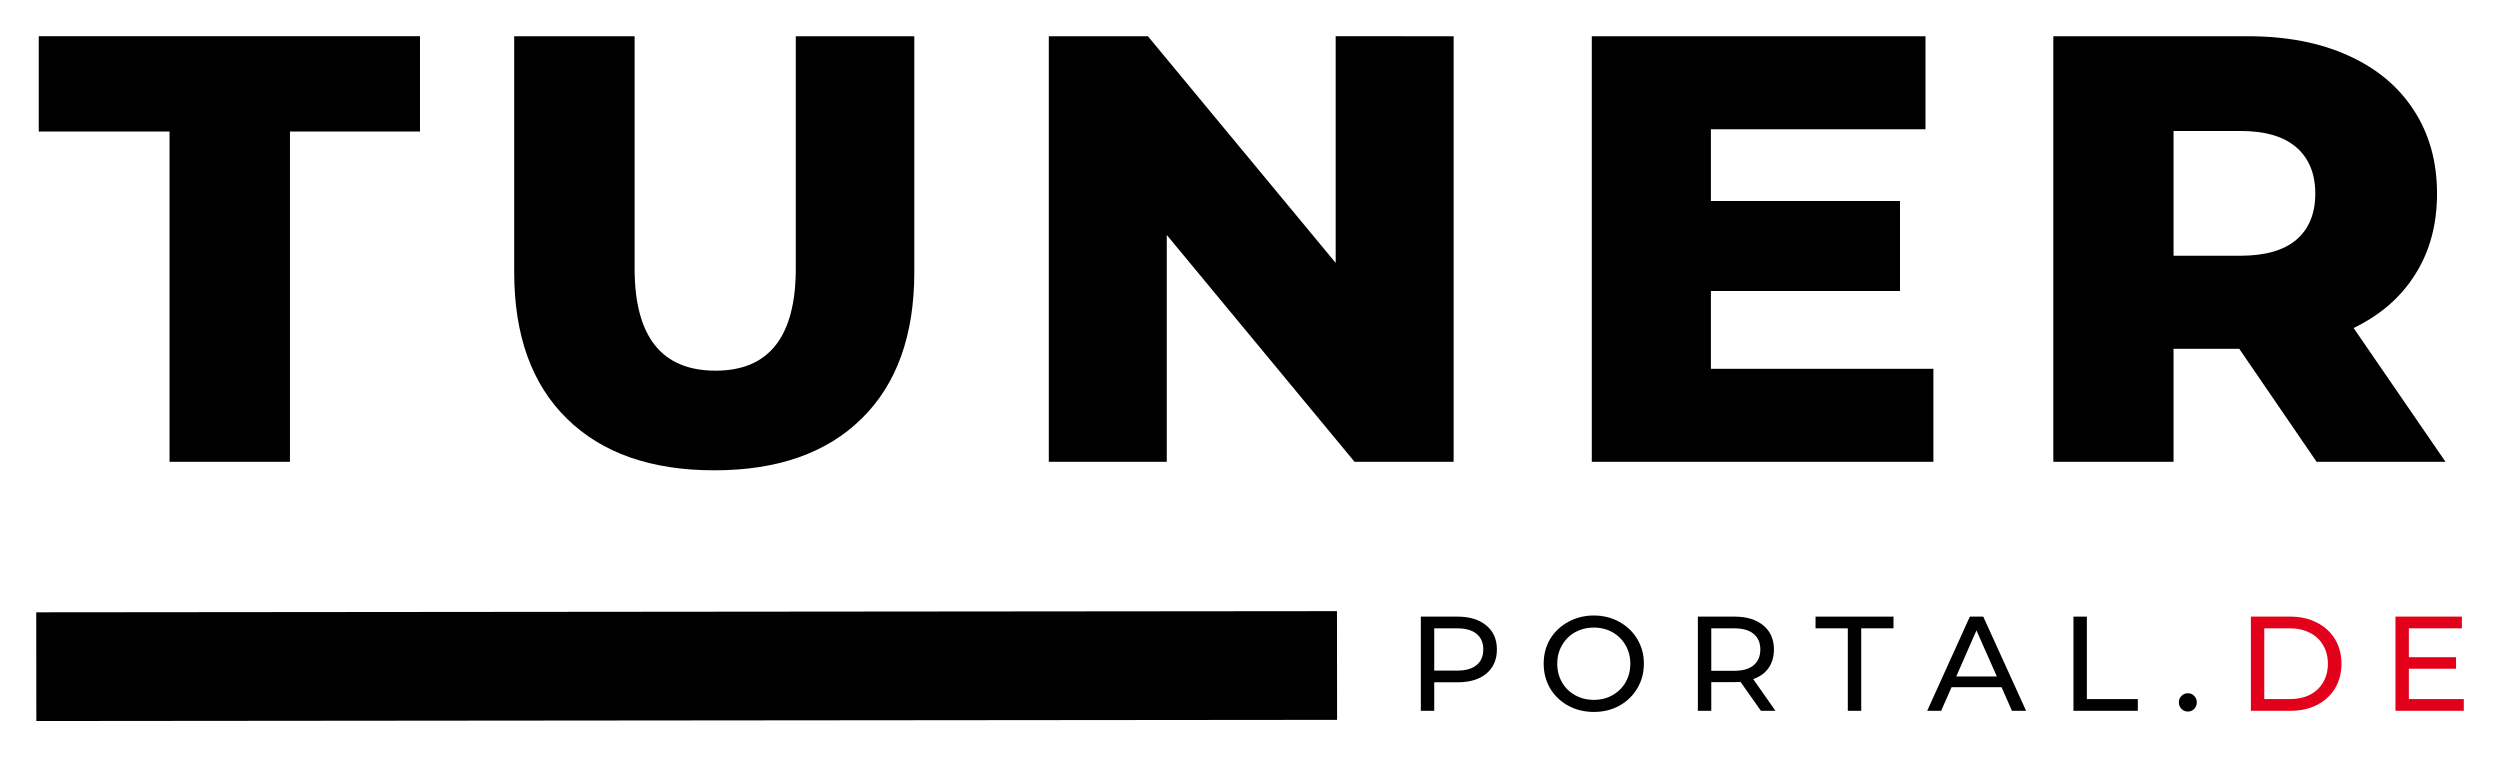<?xml version="1.0" encoding="UTF-8" standalone="no"?>
<svg
   width="275.967"
   zoomAndPan="magnify"
   viewBox="0 0 206.975 62.693"
   height="83.591"
   preserveAspectRatio="xMidYMid"
   version="1.0"
   id="svg130"
   xmlns="http://www.w3.org/2000/svg"
   xmlns:svg="http://www.w3.org/2000/svg">
  <defs
     id="defs4">
    <g
       id="g2" />
  </defs>
  <g
     fill="#000000"
     fill-opacity="1"
     id="g56"
     transform="translate(-91.062,-160.33)">
    <g
       transform="translate(198.756,216.177)"
       id="g54">
      <g
         id="g52" />
    </g>
  </g>
  <g
     id="g472"
     transform="translate(-88.062,-157.33)">
    <path
       stroke-linecap="butt"
       transform="matrix(0.75,-6.56415e-4,6.56415e-4,0.75,91.063,208.022)"
       fill="none"
       stroke-linejoin="miter"
       d="M -5.92495e-4,6.002 143.583,5.998"
       stroke="#000000"
       stroke-width="12"
       stroke-opacity="1"
       stroke-miterlimit="4"
       id="path10" />
    <g
       fill="#000000"
       fill-opacity="1"
       id="g18">
      <g
         transform="translate(91.067,195.564)"
         id="g16">
        <g
           id="g14">
          <path
             d="M 11.031,-27.344 H 0.203 v -7.891 h 31.562 v 7.891 H 21 V 0 h -9.969 z m 0,0"
             id="path12" />
        </g>
      </g>
    </g>
    <g
       fill="#000000"
       fill-opacity="1"
       id="g26">
      <g
         transform="translate(127.413,195.564)"
         id="g24">
        <g
           id="g22">
          <path
             d="m 19.781,0.703 c -5.23,0 -9.297,-1.426 -12.203,-4.281 -2.906,-2.852 -4.359,-6.895 -4.359,-12.125 v -19.531 h 9.969 v 19.219 c 0,5.648 2.234,8.469 6.703,8.469 4.426,0 6.641,-2.82 6.641,-8.469 v -19.219 h 9.812 v 19.531 c 0,5.23 -1.453,9.273 -4.359,12.125 -2.898,2.855 -6.965,4.281 -12.203,4.281 z m 0,0"
             id="path20" />
        </g>
      </g>
    </g>
    <g
       fill="#000000"
       fill-opacity="1"
       id="g34">
      <g
         transform="translate(171.362,195.564)"
         id="g32">
        <g
           id="g30">
          <path
             d="M 37.047,-35.234 V 0 H 28.844 L 13.297,-18.781 V 0 H 3.531 v -35.234 h 8.203 L 27.281,-16.469 v -18.766 z m 0,0"
             id="path28" />
        </g>
      </g>
    </g>
    <g
       fill="#000000"
       fill-opacity="1"
       id="g42">
      <g
         transform="translate(216.316,195.564)"
         id="g40">
        <g
           id="g38">
          <path
             d="M 31.812,-7.703 V 0 H 3.531 v -35.234 h 27.625 v 7.703 H 13.391 v 5.938 h 15.656 v 7.453 h -15.656 v 6.438 z m 0,0"
             id="path36" />
        </g>
      </g>
    </g>
    <g
       fill="#000000"
       fill-opacity="1"
       id="g50">
      <g
         transform="translate(254.526,195.564)"
         id="g48">
        <g
           id="g46">
          <path
             d="m 18.922,-9.359 h -5.438 V 0 H 3.531 v -35.234 h 16.109 c 3.188,0 5.953,0.531 8.297,1.594 2.352,1.055 4.164,2.562 5.438,4.531 1.281,1.961 1.922,4.262 1.922,6.906 0,2.555 -0.602,4.777 -1.797,6.672 -1.188,1.898 -2.891,3.383 -5.109,4.453 L 36,0 H 25.328 Z m 6.297,-12.844 c 0,-1.645 -0.523,-2.922 -1.562,-3.828 -1.043,-0.906 -2.586,-1.359 -4.625,-1.359 H 13.484 V -17.062 h 5.547 c 2.039,0 3.582,-0.441 4.625,-1.328 1.039,-0.895 1.562,-2.164 1.562,-3.812 z m 0,0"
             id="path44" />
        </g>
      </g>
    </g>
    <g
       fill="#000000"
       fill-opacity="1"
       id="g64">
      <g
         transform="translate(204.521,216.177)"
         id="g62">
        <g
           id="g60">
          <path
             d="m 4.219,-7.797 c 1,0 1.789,0.246 2.375,0.734 0.582,0.48 0.875,1.141 0.875,1.984 0,0.844 -0.293,1.512 -0.875,2 -0.586,0.48 -1.375,0.719 -2.375,0.719 H 2.281 V 0 H 1.172 v -7.797 z m -0.047,4.469 c 0.707,0 1.242,-0.148 1.609,-0.453 0.375,-0.301 0.562,-0.734 0.562,-1.297 0,-0.562 -0.188,-0.992 -0.562,-1.297 C 5.414,-6.676 4.879,-6.828 4.172,-6.828 H 2.281 v 3.5 z m 0,0"
             id="path58" />
        </g>
      </g>
    </g>
    <g
       fill="#000000"
       fill-opacity="1"
       id="g72">
      <g
         transform="translate(215.332,216.177)"
         id="g70">
        <g
           id="g68">
          <path
             d="m 4.688,0.094 c -0.781,0 -1.492,-0.172 -2.125,-0.516 -0.637,-0.352 -1.137,-0.832 -1.5,-1.438 C 0.707,-2.473 0.531,-3.156 0.531,-3.906 c 0,-0.75 0.176,-1.426 0.531,-2.031 0.363,-0.602 0.863,-1.078 1.5,-1.422 0.633,-0.352 1.344,-0.531 2.125,-0.531 0.781,0 1.484,0.18 2.109,0.531 0.633,0.344 1.129,0.82 1.484,1.422 0.363,0.605 0.547,1.281 0.547,2.031 0,0.762 -0.184,1.445 -0.547,2.047 -0.355,0.605 -0.852,1.086 -1.484,1.438 C 6.172,-0.078 5.469,0.094 4.688,0.094 Z m 0,-1 c 0.57,0 1.086,-0.129 1.547,-0.391 0.457,-0.258 0.816,-0.613 1.078,-1.062 0.258,-0.457 0.391,-0.973 0.391,-1.547 0,-0.562 -0.133,-1.066 -0.391,-1.516 C 7.051,-5.879 6.691,-6.238 6.234,-6.5 5.773,-6.758 5.258,-6.891 4.688,-6.891 4.113,-6.891 3.594,-6.758 3.125,-6.5 2.664,-6.238 2.305,-5.879 2.047,-5.422 1.785,-4.973 1.656,-4.469 1.656,-3.906 c 0,0.574 0.129,1.09 0.391,1.547 0.258,0.449 0.617,0.805 1.078,1.062 0.469,0.262 0.988,0.391 1.562,0.391 z m 0,0"
             id="path66" />
        </g>
      </g>
    </g>
    <g
       fill="#000000"
       fill-opacity="1"
       id="g80">
      <g
         transform="translate(227.457,216.177)"
         id="g78">
        <g
           id="g76">
          <path
             d="m 6.391,0 -1.688,-2.391 C 4.492,-2.379 4.332,-2.375 4.219,-2.375 H 2.281 V 0 H 1.172 V -7.797 H 4.219 c 1,0 1.789,0.246 2.375,0.734 0.582,0.48 0.875,1.141 0.875,1.984 0,0.605 -0.152,1.121 -0.453,1.547 C 6.723,-3.113 6.301,-2.812 5.75,-2.625 L 7.594,0 Z m -2.219,-3.312 c 0.707,0 1.242,-0.148 1.609,-0.453 0.375,-0.312 0.562,-0.75 0.562,-1.312 0,-0.562 -0.188,-0.992 -0.562,-1.297 C 5.414,-6.676 4.879,-6.828 4.172,-6.828 H 2.281 V -3.312 Z m 0,0"
             id="path74" />
        </g>
      </g>
    </g>
    <g
       fill="#000000"
       fill-opacity="1"
       id="g88">
      <g
         transform="translate(238.324,216.177)"
         id="g86">
        <g
           id="g84">
          <path
             d="M 2.719,-6.828 H 0.047 v -0.969 H 6.5 v 0.969 H 3.828 V 0 H 2.719 Z m 0,0"
             id="path82" />
        </g>
      </g>
    </g>
    <g
       fill="#000000"
       fill-opacity="1"
       id="g96">
      <g
         transform="translate(247.63,216.177)"
         id="g94">
        <g
           id="g92">
          <path
             d="M 6.141,-1.953 H 2 L 1.141,0 h -1.156 l 3.531,-7.797 H 4.625 L 8.172,0 H 7 Z M 5.75,-2.844 4.062,-6.656 2.391,-2.844 Z m 0,0"
             id="path90" />
        </g>
      </g>
    </g>
    <g
       fill="#000000"
       fill-opacity="1"
       id="g104">
      <g
         transform="translate(258.552,216.177)"
         id="g102">
        <g
           id="g100">
          <path
             d="M 1.172,-7.797 H 2.281 V -0.969 H 6.5 V 0 H 1.172 Z m 0,0"
             id="path98" />
        </g>
      </g>
    </g>
    <g
       fill="#000000"
       fill-opacity="1"
       id="g112">
      <g
         transform="translate(267.935,216.177)"
         id="g110">
        <g
           id="g108">
          <path
             d="m 1.266,0.062 c -0.211,0 -0.387,-0.07 -0.531,-0.219 -0.148,-0.145 -0.219,-0.328 -0.219,-0.547 0,-0.219 0.07,-0.395 0.219,-0.531 0.145,-0.145 0.32,-0.219 0.531,-0.219 0.207,0 0.379,0.074 0.516,0.219 C 1.926,-1.098 2,-0.922 2,-0.703 2,-0.484 1.926,-0.301 1.781,-0.156 1.645,-0.008 1.473,0.062 1.266,0.062 Z m 0,0"
             id="path106" />
        </g>
      </g>
    </g>
    <g
       fill="#e2001a"
       fill-opacity="1"
       id="g120">
      <g
         transform="translate(273.24,216.177)"
         id="g118">
        <g
           id="g116">
          <path
             d="m 1.172,-7.797 h 3.281 c 0.82,0 1.551,0.168 2.188,0.5 0.645,0.324 1.145,0.781 1.5,1.375 0.352,0.586 0.531,1.258 0.531,2.016 0,0.773 -0.18,1.453 -0.531,2.047 -0.355,0.586 -0.855,1.043 -1.5,1.375 C 6.004,-0.16 5.273,0 4.453,0 h -3.281 z m 3.219,6.828 c 0.633,0 1.191,-0.117 1.672,-0.359 0.477,-0.25 0.844,-0.594 1.094,-1.031 0.258,-0.445 0.391,-0.961 0.391,-1.547 0,-0.57 -0.133,-1.078 -0.391,-1.516 -0.25,-0.445 -0.617,-0.789 -1.094,-1.031 -0.48,-0.25 -1.039,-0.375 -1.672,-0.375 H 2.281 v 5.859 z m 0,0"
             id="path114" />
        </g>
      </g>
    </g>
    <g
       fill="#e2001a"
       fill-opacity="1"
       id="g128">
      <g
         transform="translate(285.21,216.177)"
         id="g126">
        <g
           id="g124">
          <path
             d="M 6.828,-0.969 V 0 h -5.656 v -7.797 h 5.5 v 0.969 H 2.281 V -4.438 H 6.188 v 0.953 H 2.281 v 2.516 z m 0,0"
             id="path122" />
        </g>
      </g>
    </g>
  </g>
</svg>
